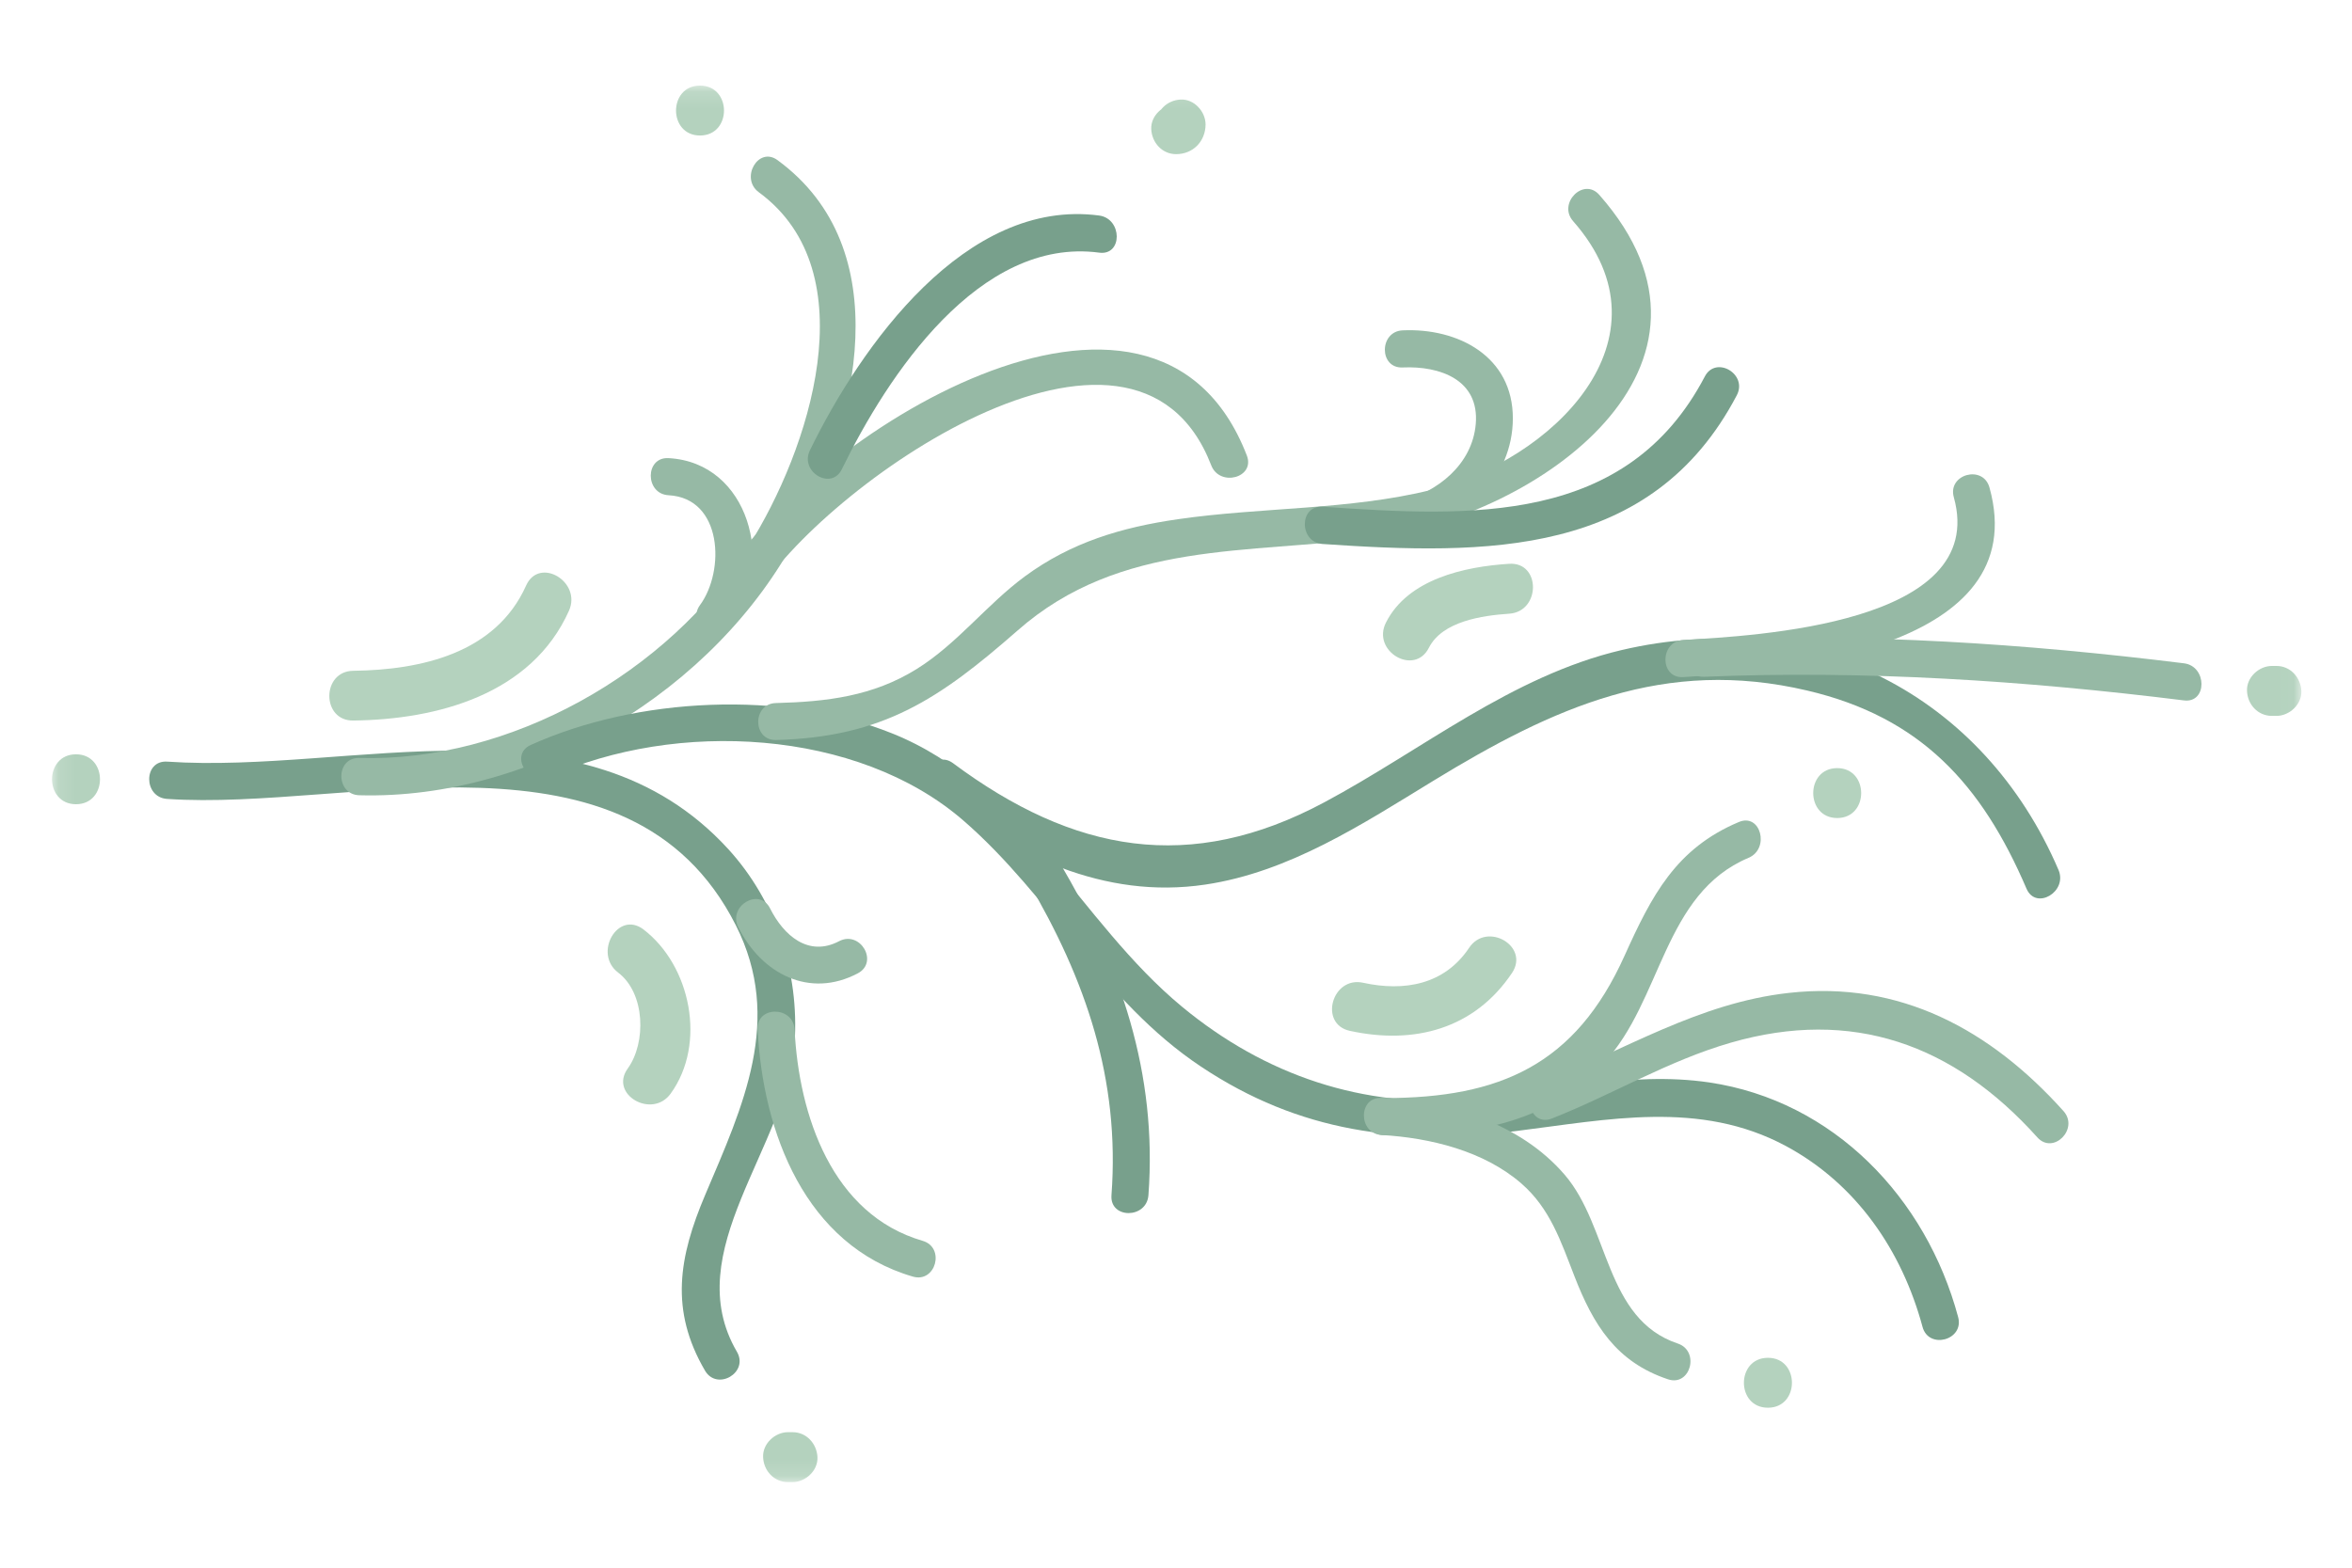 <svg width="141" height="94" viewBox="0 0 141 94" fill="none" xmlns="http://www.w3.org/2000/svg">
<mask id="mask0_222:1900" style="mask-type:alpha" maskUnits="userSpaceOnUse" x="3" y="5" width="135" height="84">
<rect x="3.116" y="5.132" width="134.847" height="83.736" fill="white"/>
</mask>
<g mask="url(#mask0_222:1900)">
<path d="M44.11 55.475C46.98 61.142 44.527 66.34 42.283 71.628C40.684 75.389 40.148 78.562 42.263 82.183C42.988 83.421 44.904 82.303 44.179 81.056C40.654 75.03 47.208 68.785 47.635 62.559C47.923 58.309 46.533 54.059 43.653 50.906C34.954 41.408 21.071 46.426 10.018 45.668C8.588 45.578 8.588 47.803 10.008 47.903C20.991 48.661 37.724 42.855 44.11 55.475Z" fill="#78A08C"/>
<path d="M47.794 32.109C51.399 25.235 53.872 14.919 46.612 9.602C45.46 8.754 44.348 10.689 45.49 11.527C52.064 16.346 48.469 27.051 44.894 32.718C40.068 40.37 30.545 45.708 21.528 45.449C20.108 45.419 20.108 47.644 21.538 47.684C31.985 47.973 42.928 41.388 47.794 32.109Z" fill="#96B9A5"/>
<path d="M57.765 49.21C62.998 53.749 66.086 60.015 71.985 63.946C77.904 67.897 83.971 68.675 90.893 67.817C96.375 67.138 101.896 65.941 107.06 68.715C111.29 70.989 114.021 74.99 115.253 79.559C115.62 80.936 117.765 80.358 117.388 78.971C115.471 71.827 109.93 66.011 102.462 64.903C97.646 64.195 92.909 65.522 88.132 65.921C81.717 66.46 75.848 64.484 70.873 60.374C64.647 55.226 61.33 47.115 53.475 43.972C46.96 41.358 38.172 41.797 31.816 44.67C30.525 45.249 31.647 47.165 32.938 46.586C40.495 43.164 51.389 43.673 57.765 49.21Z" fill="#78A08C"/>
<path d="M61.002 37.806C67.169 32.379 74.825 33.247 82.442 32.229C92.174 30.932 104.935 21.963 95.878 11.687C94.934 10.609 93.365 12.196 94.309 13.263C100.555 20.357 92.958 27.64 85.818 29.376C80.843 30.593 75.659 30.403 70.615 31.132C67.228 31.621 64.219 32.519 61.449 34.554C59.145 36.25 57.387 38.604 54.944 40.121C52.322 41.747 49.572 42.076 46.523 42.156C45.103 42.176 45.093 44.401 46.523 44.371C52.958 44.202 56.344 41.887 61.002 37.806Z" fill="#96B9A5"/>
<path d="M72.253 53.041C77.288 52.293 81.668 49.419 85.928 46.816C93.147 42.406 99.791 39.393 108.351 41.408C115.144 43.004 118.808 47.035 121.489 53.29C122.055 54.597 123.962 53.47 123.406 52.163C118.917 41.687 108.55 36.31 97.189 38.984C90.605 40.54 85.243 44.98 79.383 48.112C71.36 52.403 64.368 51.145 57.129 45.758C55.977 44.91 54.875 46.835 56.007 47.683C60.793 51.245 66.146 53.949 72.253 53.041Z" fill="#78A08C"/>
<path d="M119.265 29.226C118.877 27.849 116.742 28.438 117.129 29.815C119.255 37.437 105.213 38.116 100.903 38.375C99.493 38.455 99.483 40.68 100.903 40.6C106.931 40.241 121.966 38.924 119.265 29.226Z" fill="#96B9A5"/>
<path d="M130.923 41.997C132.333 42.176 132.323 39.941 130.923 39.772C121.35 38.585 111.797 37.956 102.164 38.355C100.744 38.405 100.734 40.64 102.164 40.58C111.807 40.181 121.36 40.809 130.923 41.997Z" fill="#96B9A5"/>
<path d="M90.694 25.096C90.704 21.374 87.417 19.658 84.09 19.808C82.67 19.868 82.66 22.103 84.09 22.033C86.325 21.933 88.698 22.771 88.47 25.425C88.261 27.849 86.186 29.496 83.981 30.064C82.601 30.404 83.187 32.559 84.567 32.199C87.824 31.371 90.684 28.648 90.694 25.096Z" fill="#96B9A5"/>
<path d="M104.12 23.699C104.786 22.432 102.869 21.305 102.204 22.572C97.526 31.501 88.182 30.992 79.284 30.384C77.864 30.294 77.874 32.519 79.284 32.618C89.105 33.287 99.016 33.426 104.12 23.699Z" fill="#78A08C"/>
<path d="M72.611 27.899C73.117 29.216 75.262 28.648 74.746 27.311C69.195 12.944 48.321 26.273 43.335 34.743C42.61 35.981 44.527 37.098 45.252 35.871C49.155 29.246 67.983 15.907 72.611 27.899Z" fill="#96B9A5"/>
<path d="M65.898 15.149C67.308 15.338 67.288 13.114 65.898 12.924C57.884 11.857 51.608 20.736 48.549 27.011C47.933 28.298 49.84 29.426 50.466 28.139C53.206 22.512 58.698 14.191 65.898 15.149Z" fill="#78A08C"/>
<path d="M40.078 27.47C38.658 27.39 38.658 29.615 40.078 29.695C43.316 29.865 43.474 34.225 41.965 36.28C41.121 37.427 43.038 38.545 43.882 37.397C46.493 33.836 44.914 27.73 40.078 27.47Z" fill="#96B9A5"/>
<path d="M54.725 76.546C56.096 76.946 56.682 74.801 55.311 74.401C49.879 72.825 47.893 66.879 47.635 61.741C47.566 60.304 45.341 60.294 45.42 61.731C45.728 67.916 48.281 74.671 54.725 76.546Z" fill="#96B9A5"/>
<path d="M51.429 58.359C52.69 57.69 51.578 55.775 50.306 56.433C48.469 57.401 46.98 56.094 46.165 54.468C45.53 53.191 43.623 54.318 44.259 55.595C45.649 58.389 48.529 59.895 51.429 58.359Z" fill="#96B9A5"/>
<path d="M91.211 70.969C92.929 72.466 93.574 74.441 94.379 76.507C95.52 79.45 96.891 81.665 99.989 82.702C101.34 83.161 101.926 81.006 100.575 80.557C96.206 79.091 96.484 73.563 93.802 70.441C91.101 67.298 86.821 66.061 82.839 65.831C81.409 65.742 81.409 67.976 82.829 68.056C85.729 68.226 88.956 69.004 91.211 70.969Z" fill="#96B9A5"/>
<path d="M96.156 63.726C99.642 60.005 99.701 53.59 104.826 51.435C106.117 50.886 105.551 48.731 104.24 49.29C100.466 50.876 99.016 53.7 97.388 57.311C94.448 63.836 89.94 65.841 82.998 65.841C81.558 65.841 81.558 68.066 82.988 68.066C87.993 68.066 92.512 67.617 96.156 63.726Z" fill="#96B9A5"/>
<path d="M103.763 62.519C111.022 60.424 117.11 62.599 122.135 68.196C123.088 69.263 124.657 67.687 123.704 66.62C119.334 61.751 113.902 58.788 107.239 59.536C101.827 60.135 97.397 62.968 92.452 64.913C91.131 65.432 91.697 67.587 93.028 67.069C96.653 65.642 99.989 63.606 103.763 62.519Z" fill="#96B9A5"/>
<path d="M66.632 71.668C66.523 73.094 68.738 73.094 68.847 71.668C69.393 64.365 67.178 57.91 63.504 51.684C62.789 50.457 60.873 51.584 61.597 52.812C65.093 58.738 67.149 64.714 66.632 71.668Z" fill="#78A08C"/>
<path d="M34.11 36.619C34.884 34.873 32.322 33.357 31.538 35.113C29.72 39.173 25.242 40.171 21.18 40.221C19.264 40.241 19.264 43.234 21.18 43.204C26.225 43.144 31.865 41.637 34.11 36.619Z" fill="#B4D2BE"/>
<path d="M37.635 64.066C36.503 65.622 39.095 67.118 40.207 65.572C42.372 62.579 41.409 57.89 38.569 55.725C37.029 54.568 35.55 57.172 37.059 58.319C38.688 59.556 38.747 62.519 37.635 64.066Z" fill="#B4D2BE"/>
<path d="M47.516 88.868C48.291 88.868 49.045 88.18 49.006 87.371C48.966 86.563 48.35 85.875 47.516 85.875C47.427 85.875 47.327 85.875 47.238 85.875C46.463 85.875 45.709 86.563 45.748 87.371C45.778 88.18 46.394 88.868 47.238 88.868C47.327 88.868 47.427 88.868 47.516 88.868Z" fill="#B4D2BE"/>
<path d="M69.324 7.267C69.453 7.048 69.582 6.828 69.711 6.609C69.691 6.619 69.671 6.639 69.651 6.659C69.87 6.529 70.088 6.399 70.307 6.269C70.376 6.26 70.446 6.25 70.505 6.25C69.731 6.25 68.976 6.938 69.016 7.746C69.056 8.554 69.671 9.243 70.505 9.243C71.518 9.243 72.263 8.484 72.273 7.467C72.273 6.689 71.588 5.93 70.784 5.97C69.979 6 69.304 6.629 69.304 7.467C69.314 7.397 69.324 7.327 69.324 7.267Z" fill="#B4D2BE"/>
<path d="M41.965 5.132C40.048 5.132 40.048 8.125 41.965 8.125C43.882 8.125 43.882 5.132 41.965 5.132Z" fill="#B4D2BE"/>
<path d="M136.474 42.925C137.249 42.925 138.003 42.236 137.964 41.428C137.924 40.62 137.308 39.931 136.474 39.931C136.385 39.931 136.285 39.931 136.196 39.931C135.421 39.931 134.667 40.62 134.706 41.428C134.736 42.246 135.362 42.925 136.196 42.925C136.285 42.925 136.385 42.925 136.474 42.925Z" fill="#B4D2BE"/>
<path d="M110.138 46.057C108.222 46.057 108.222 49.05 110.138 49.05C112.055 49.05 112.055 46.057 110.138 46.057Z" fill="#B4D2BE"/>
<path d="M90.644 58.339C91.717 56.733 89.135 55.236 88.072 56.832C86.593 59.047 84.18 59.466 81.717 58.927C79.85 58.518 79.046 61.402 80.922 61.811C84.766 62.649 88.38 61.711 90.644 58.339Z" fill="#B4D2BE"/>
<path d="M90.466 36.799C92.373 36.679 92.382 33.676 90.466 33.806C87.805 33.975 84.408 34.714 83.088 37.327C82.214 39.044 84.786 40.56 85.659 38.844C86.464 37.248 88.867 36.908 90.466 36.799Z" fill="#B4D2BE"/>
<path d="M105.987 81.415C104.07 81.415 104.061 84.408 105.987 84.408C107.904 84.408 107.904 81.415 105.987 81.415Z" fill="#B4D2BE"/>
<path d="M4.556 45.229C2.64 45.229 2.64 48.222 4.556 48.222C6.473 48.222 6.473 45.229 4.556 45.229Z" fill="#B4D2BE"/>
</g>
</svg>
